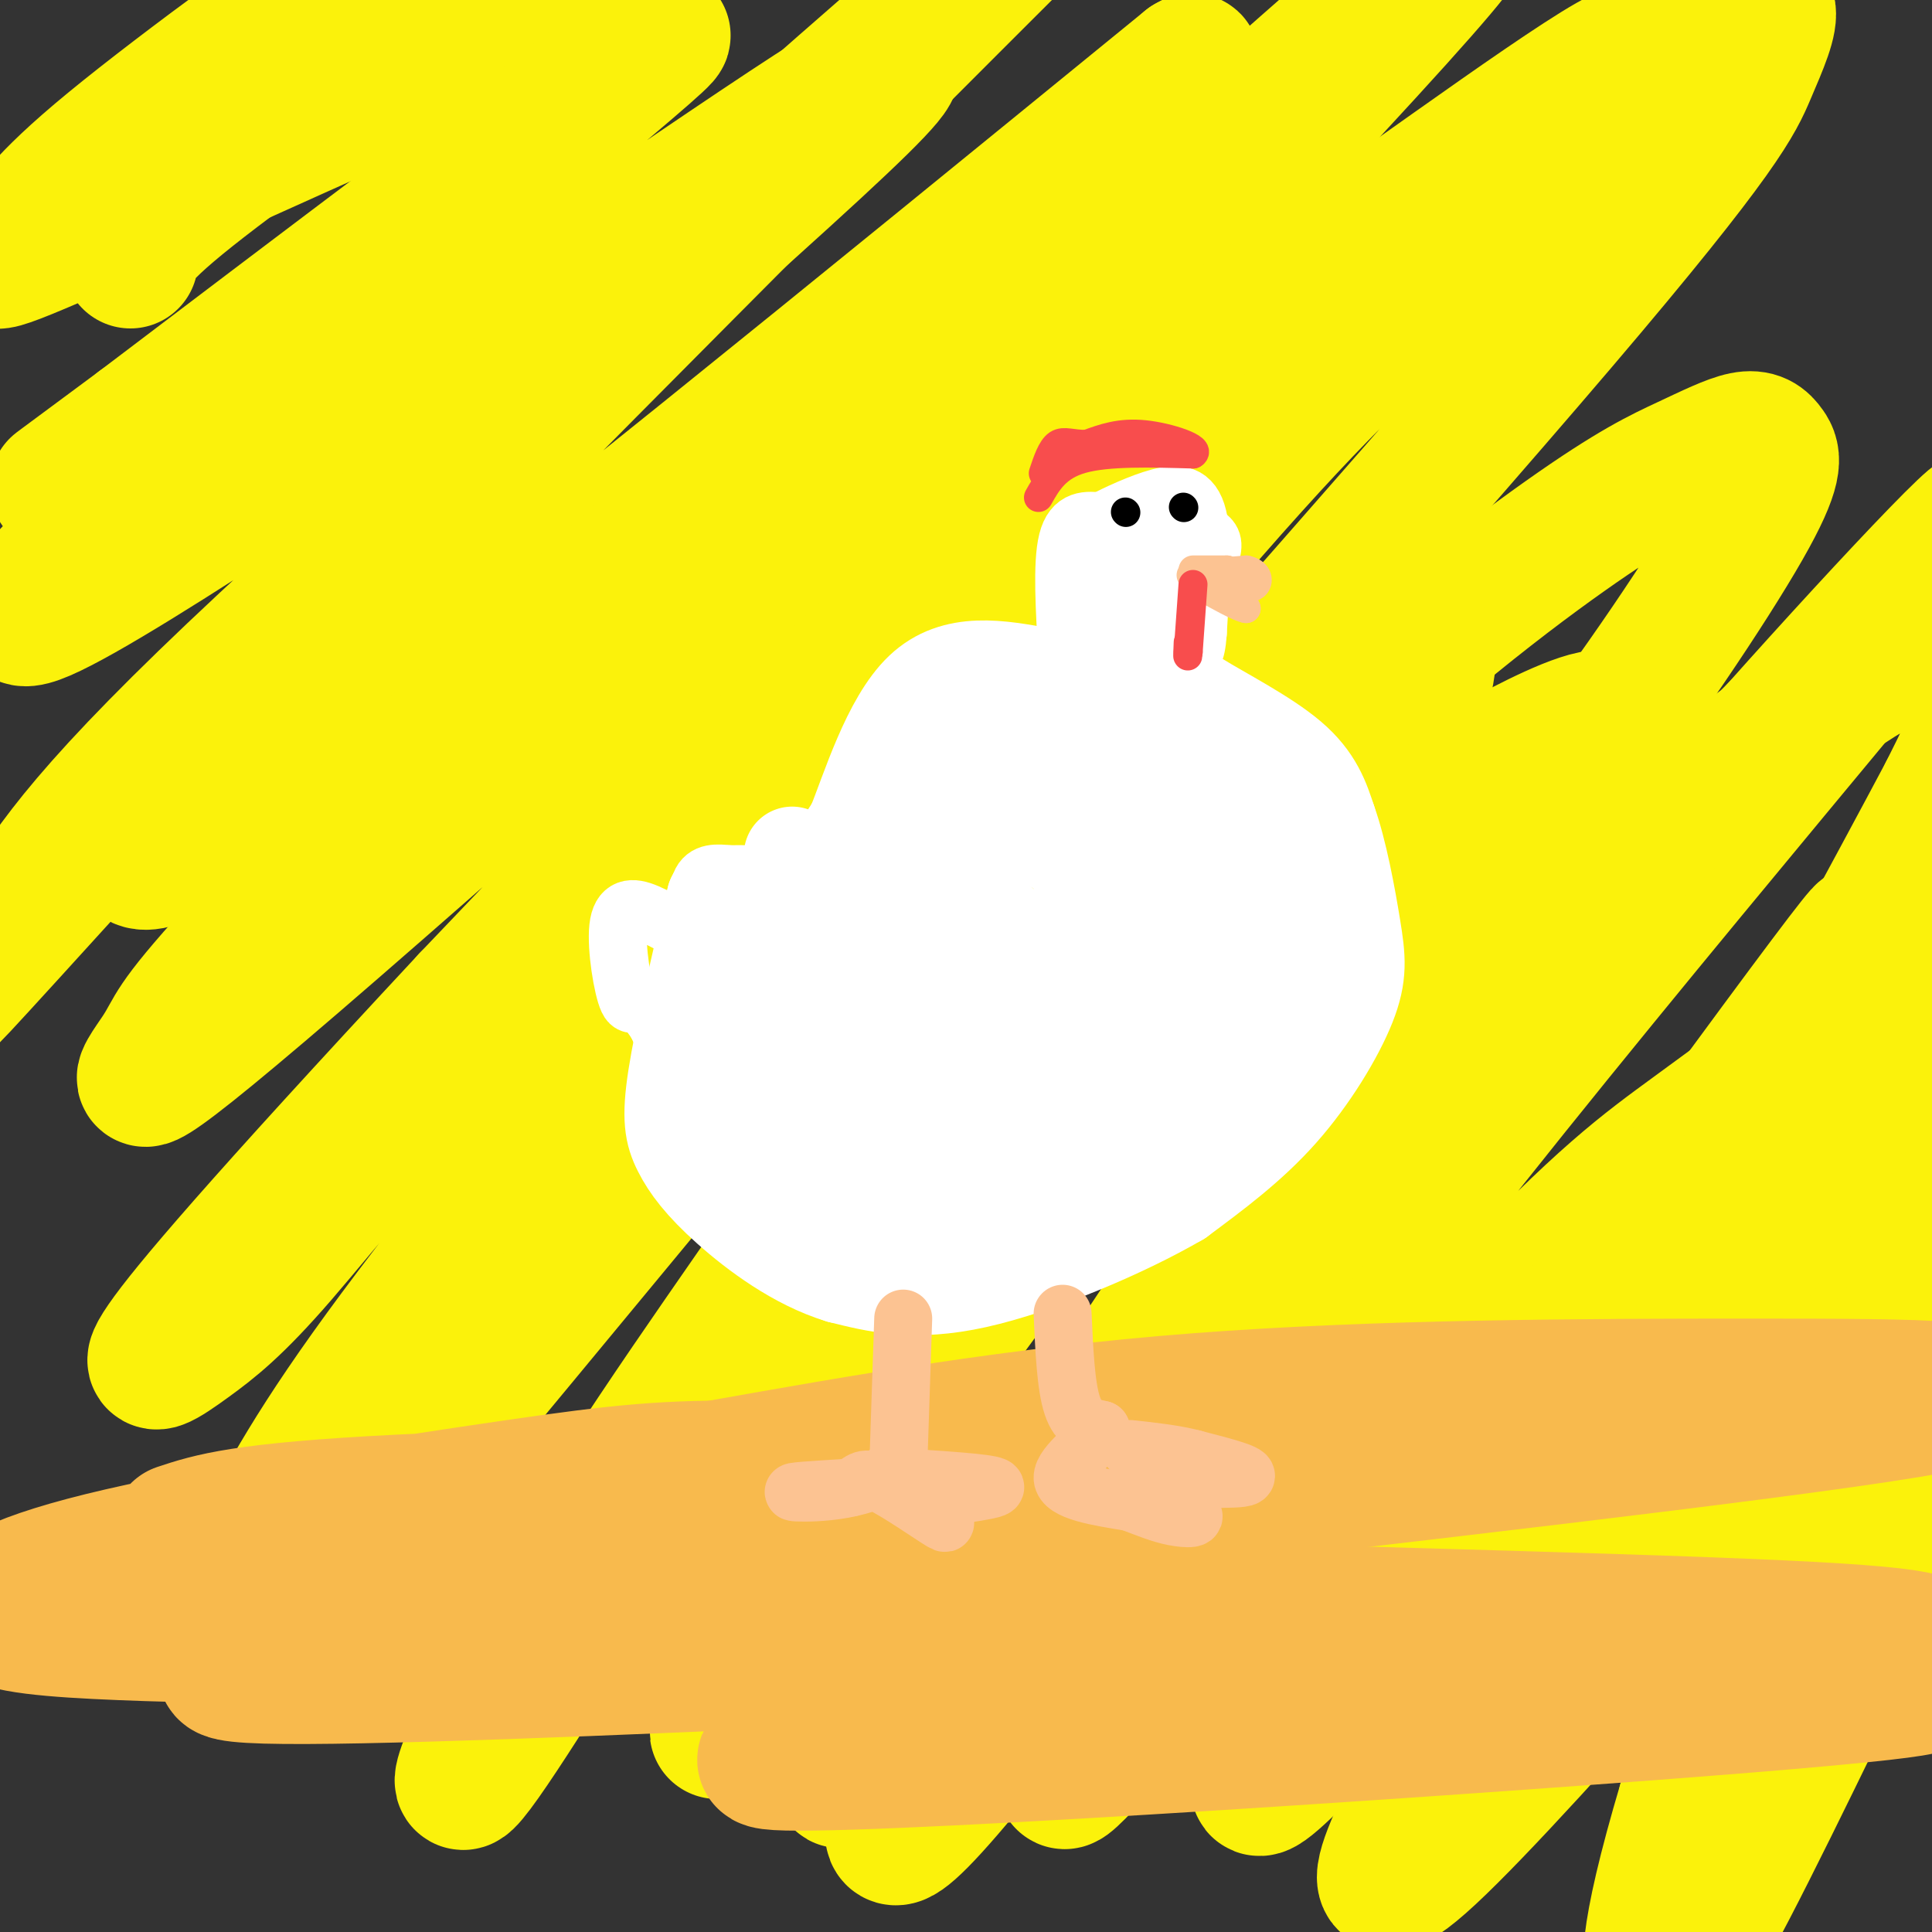 <svg viewBox='0 0 400 400' version='1.1' xmlns='http://www.w3.org/2000/svg' xmlns:xlink='http://www.w3.org/1999/xlink'><rect x="0" y="0" width="400" height="400" fill="#333333" stroke="none"/><g fill='none' stroke='rgb(251,242,11)' stroke-width='28' stroke-linecap='round' stroke-linejoin='round'><path d='M27,54c0.128,-2.279 0.255,-4.558 15,-16c14.745,-11.442 44.107,-32.046 41,-30c-3.107,2.046 -38.683,26.743 -52,34c-13.317,7.257 -4.376,-2.927 2,-10c6.376,-7.073 10.188,-11.037 14,-15'/><path d='M47,17c10.530,-9.429 29.856,-25.501 25,-23c-4.856,2.501 -33.893,23.577 -49,36c-15.107,12.423 -16.286,16.195 -20,20c-3.714,3.805 -9.965,7.645 12,-2c21.965,-9.645 72.146,-32.774 95,-42c22.854,-9.226 18.381,-4.550 16,-1c-2.381,3.550 -2.669,5.972 0,6c2.669,0.028 8.296,-2.339 -14,15c-22.296,17.339 -72.513,54.382 -91,68c-18.487,13.618 -5.243,3.809 8,-6'/><path d='M29,88c28.907,-21.919 97.175,-73.718 107,-80c9.825,-6.282 -38.795,32.952 -77,66c-38.205,33.048 -65.997,59.911 -50,53c15.997,-6.911 75.783,-47.595 119,-77c43.217,-29.405 69.866,-47.532 50,-28c-19.866,19.532 -86.247,76.723 -123,111c-36.753,34.277 -43.876,45.638 -51,57'/><path d='M4,190c-13.568,15.269 -21.988,24.942 -2,3c19.988,-21.942 68.385,-75.501 108,-115c39.615,-39.499 70.447,-64.940 93,-85c22.553,-20.060 36.825,-34.740 7,-5c-29.825,29.740 -103.747,103.899 -142,143c-38.253,39.101 -40.837,43.142 -40,46c0.837,2.858 5.096,4.531 42,-23c36.904,-27.531 106.452,-84.265 176,-141'/><path d='M246,13c8.833,-5.725 -57.086,50.464 -105,94c-47.914,43.536 -77.825,74.421 -92,90c-14.175,15.579 -12.616,15.854 -16,21c-3.384,5.146 -11.711,15.163 28,-19c39.711,-34.163 127.461,-112.505 182,-161c54.539,-48.495 75.868,-67.141 46,-34c-29.868,33.141 -110.934,118.071 -192,203'/><path d='M97,207c-44.088,47.344 -58.307,64.206 -63,71c-4.693,6.794 0.142,3.522 5,0c4.858,-3.522 9.739,-7.294 19,-18c9.261,-10.706 22.901,-28.345 54,-60c31.099,-31.655 79.657,-77.327 111,-105c31.343,-27.673 45.470,-37.348 69,-54c23.530,-16.652 56.462,-40.283 42,-25c-14.462,15.283 -76.320,69.478 -114,104c-37.680,34.522 -51.183,49.371 -72,74c-20.817,24.629 -48.948,59.037 -66,82c-17.052,22.963 -23.026,34.482 -29,46'/><path d='M53,322c-5.383,8.959 -4.342,8.358 -1,7c3.342,-1.358 8.984,-3.473 7,2c-1.984,5.473 -11.592,18.533 19,-18c30.592,-36.533 101.386,-122.659 142,-171c40.614,-48.341 51.049,-58.899 69,-76c17.951,-17.101 43.419,-40.747 58,-53c14.581,-12.253 18.276,-13.113 19,-11c0.724,2.113 -1.524,7.200 -4,13c-2.476,5.800 -5.182,12.314 -39,52c-33.818,39.686 -98.750,112.546 -127,145c-28.250,32.454 -19.820,24.503 -27,36c-7.180,11.497 -29.972,42.441 -47,70c-17.028,27.559 -28.294,51.731 -26,51c2.294,-0.731 18.147,-26.366 34,-52'/><path d='M130,317c9.956,-15.588 17.846,-28.557 40,-55c22.154,-26.443 58.572,-66.361 88,-95c29.428,-28.639 51.866,-46.001 66,-56c14.134,-9.999 19.964,-12.637 25,-15c5.036,-2.363 9.280,-4.452 12,-5c2.720,-0.548 3.918,0.444 5,2c1.082,1.556 2.050,3.675 -5,16c-7.050,12.325 -22.117,34.855 -37,54c-14.883,19.145 -29.581,34.905 -49,61c-19.419,26.095 -43.559,62.525 -59,87c-15.441,24.475 -22.182,36.995 -25,44c-2.818,7.005 -1.714,8.496 -4,16c-2.286,7.504 -7.962,21.020 17,-10c24.962,-31.020 80.560,-106.577 113,-149c32.440,-42.423 41.720,-51.711 51,-61'/><path d='M368,151c22.744,-25.539 54.104,-58.885 36,-36c-18.104,22.885 -85.673,102.002 -124,153c-38.327,50.998 -47.412,73.876 -54,88c-6.588,14.124 -10.677,19.494 6,1c16.677,-18.494 54.121,-60.850 77,-85c22.879,-24.150 31.193,-30.093 42,-38c10.807,-7.907 24.106,-17.779 31,-22c6.894,-4.221 7.384,-2.791 8,0c0.616,2.791 1.358,6.944 4,7c2.642,0.056 7.183,-3.984 0,21c-7.183,24.984 -26.092,78.992 -45,133'/><path d='M349,373c-8.696,29.300 -7.938,36.050 -6,38c1.938,1.950 5.054,-0.901 15,-20c9.946,-19.099 26.722,-54.446 35,-71c8.278,-16.554 8.057,-14.317 9,-21c0.943,-6.683 3.051,-22.287 8,-35c4.949,-12.713 12.738,-22.533 -12,6c-24.738,28.533 -82.002,95.421 -102,114c-19.998,18.579 -2.730,-11.152 4,-25c6.730,-13.848 2.923,-11.814 10,-28c7.077,-16.186 25.039,-50.593 43,-85'/><path d='M353,246c19.409,-32.580 46.430,-71.530 25,-43c-21.430,28.530 -91.311,124.542 -111,155c-19.689,30.458 10.812,-4.637 18,-11c7.188,-6.363 -8.939,16.006 14,-15c22.939,-31.006 84.945,-115.386 108,-145c23.055,-29.614 7.159,-4.461 -6,16c-13.159,20.461 -23.579,36.231 -34,52'/><path d='M367,255c-12.806,18.608 -27.820,39.129 -38,53c-10.180,13.871 -15.527,21.091 -26,26c-10.473,4.909 -26.072,7.507 -35,8c-8.928,0.493 -11.183,-1.119 -13,-5c-1.817,-3.881 -3.195,-10.030 -6,-18c-2.805,-7.970 -7.039,-17.759 4,-55c11.039,-37.241 37.349,-101.932 42,-123c4.651,-21.068 -12.358,1.488 -30,25c-17.642,23.512 -35.918,47.980 -46,60c-10.082,12.020 -11.970,11.593 -26,39c-14.030,27.407 -40.200,82.648 -44,92c-3.800,9.352 14.772,-27.185 31,-54c16.228,-26.815 30.114,-43.907 44,-61'/><path d='M224,242c9.665,-13.364 11.827,-16.275 24,-28c12.173,-11.725 34.358,-32.263 46,-43c11.642,-10.737 12.743,-11.673 19,-15c6.257,-3.327 17.672,-9.045 20,-7c2.328,2.045 -4.431,11.851 0,9c4.431,-2.851 20.051,-18.361 -9,19c-29.051,37.361 -102.773,127.593 -133,167c-30.227,39.407 -16.958,27.990 14,-9c30.958,-36.990 79.607,-99.554 111,-135c31.393,-35.446 45.531,-43.774 55,-50c9.469,-6.226 14.270,-10.349 21,-13c6.730,-2.651 15.389,-3.829 19,-2c3.611,1.829 2.175,6.665 0,12c-2.175,5.335 -5.087,11.167 -8,17'/><path d='M403,164c-10.167,19.167 -31.583,58.583 -53,98'/></g>
<g fill='none' stroke='rgb(248,186,77)' stroke-width='28' stroke-linecap='round' stroke-linejoin='round'><path d='M37,317c6.580,-2.182 13.159,-4.365 46,-6c32.841,-1.635 91.943,-2.723 107,-4c15.057,-1.277 -13.932,-2.742 -33,-3c-19.068,-0.258 -28.217,0.691 -51,4c-22.783,3.309 -59.202,8.978 -81,14c-21.798,5.022 -28.977,9.398 -27,12c1.977,2.602 13.109,3.431 27,4c13.891,0.569 30.540,0.877 55,0c24.460,-0.877 56.730,-2.938 89,-5'/><path d='M169,333c34.684,-1.909 76.893,-4.180 85,-6c8.107,-1.820 -17.889,-3.189 -79,2c-61.111,5.189 -157.338,16.935 -120,18c37.338,1.065 208.239,-8.553 264,-10c55.761,-1.447 -3.620,5.276 -63,12'/><path d='M256,349c-42.429,6.133 -117.001,15.464 -93,16c24.001,0.536 146.575,-7.724 199,-12c52.425,-4.276 34.699,-4.569 30,-5c-4.699,-0.431 3.627,-1.000 6,-2c2.373,-1.000 -1.207,-2.432 0,-4c1.207,-1.568 7.202,-3.274 -30,-5c-37.202,-1.726 -117.601,-3.473 -155,-5c-37.399,-1.527 -31.800,-2.834 -24,-6c7.800,-3.166 17.800,-8.190 27,-11c9.200,-2.810 17.600,-3.405 26,-4'/><path d='M242,311c39.097,-4.616 123.841,-14.155 153,-19c29.159,-4.845 2.735,-4.997 -32,-5c-34.735,-0.003 -77.781,0.142 -115,3c-37.219,2.858 -68.609,8.429 -100,14'/></g>
<g fill='none' stroke='rgb(255,255,255)' stroke-width='12' stroke-linecap='round' stroke-linejoin='round'><path d='M181,260c-7.133,-1.067 -14.267,-2.133 -18,-2c-3.733,0.133 -4.067,1.467 -8,-6c-3.933,-7.467 -11.467,-23.733 -19,-40'/><path d='M136,212c-4.118,-6.482 -4.912,-2.686 -6,-5c-1.088,-2.314 -2.471,-10.736 -2,-15c0.471,-4.264 2.796,-4.370 6,-3c3.204,1.370 7.286,4.215 9,3c1.714,-1.215 1.061,-6.490 2,-9c0.939,-2.510 3.469,-2.255 6,-2'/><path d='M151,181c4.667,-0.167 13.333,0.417 22,1'/></g>
<g fill='none' stroke='rgb(255,255,255)' stroke-width='20' stroke-linecap='round' stroke-linejoin='round'><path d='M164,177c2.417,1.000 4.833,2.000 7,1c2.167,-1.000 4.083,-4.000 6,-7'/><path d='M177,171c2.933,-7.178 7.267,-21.622 14,-28c6.733,-6.378 15.867,-4.689 25,-3'/><path d='M216,140c8.522,-0.617 17.325,-0.660 22,0c4.675,0.660 5.220,2.024 10,5c4.780,2.976 13.794,7.565 19,12c5.206,4.435 6.603,8.718 8,13'/><path d='M275,170c2.274,6.317 3.960,15.611 5,22c1.040,6.389 1.434,9.874 -1,16c-2.434,6.126 -7.695,14.893 -14,22c-6.305,7.107 -13.652,12.553 -21,18'/><path d='M244,248c-11.356,6.622 -29.244,14.178 -42,17c-12.756,2.822 -20.378,0.911 -28,-1'/><path d='M174,264c-8.976,-2.719 -17.416,-9.018 -23,-14c-5.584,-4.982 -8.311,-8.649 -10,-12c-1.689,-3.351 -2.340,-6.386 -1,-15c1.340,-8.614 4.670,-22.807 8,-37'/><path d='M148,186c0.774,0.012 -1.292,18.542 1,19c2.292,0.458 8.940,-17.155 11,-21c2.060,-3.845 -0.470,6.077 -3,16'/><path d='M157,200c-0.253,1.832 0.613,-1.587 0,-3c-0.613,-1.413 -2.706,-0.819 -4,2c-1.294,2.819 -1.790,7.865 0,13c1.790,5.135 5.867,10.361 13,13c7.133,2.639 17.320,2.691 23,2c5.680,-0.691 6.851,-2.124 12,-8c5.149,-5.876 14.277,-16.193 19,-24c4.723,-7.807 5.041,-13.102 5,-19c-0.041,-5.898 -0.440,-12.399 -3,-16c-2.560,-3.601 -7.280,-4.300 -12,-5'/><path d='M210,155c-4.141,0.106 -8.495,2.871 -11,4c-2.505,1.129 -3.163,0.622 -4,9c-0.837,8.378 -1.853,25.640 -1,35c0.853,9.360 3.574,10.819 6,11c2.426,0.181 4.556,-0.916 8,-2c3.444,-1.084 8.202,-2.156 12,-12c3.798,-9.844 6.637,-28.461 8,-36c1.363,-7.539 1.252,-4.000 -1,-5c-2.252,-1.000 -6.645,-6.538 -12,-9c-5.355,-2.462 -11.673,-1.846 -15,-1c-3.327,0.846 -3.664,1.923 -4,3'/><path d='M196,152c-1.617,4.097 -3.658,12.841 -3,19c0.658,6.159 4.016,9.733 7,13c2.984,3.267 5.595,6.225 8,8c2.405,1.775 4.603,2.365 8,2c3.397,-0.365 7.993,-1.686 10,-4c2.007,-2.314 1.425,-5.620 2,-11c0.575,-5.380 2.309,-12.833 0,-18c-2.309,-5.167 -8.660,-8.048 -8,-9c0.660,-0.952 8.330,0.024 16,1'/><path d='M236,153c4.957,-1.335 9.349,-5.172 14,3c4.651,8.172 9.560,28.354 12,39c2.440,10.646 2.411,11.756 0,16c-2.411,4.244 -7.206,11.622 -12,19'/><path d='M250,230c-1.700,4.043 0.049,4.651 -8,8c-8.049,3.349 -25.898,9.440 -39,12c-13.102,2.560 -21.458,1.589 -28,-1c-6.542,-2.589 -11.271,-6.794 -16,-11'/><path d='M159,238c-3.402,-3.518 -3.908,-6.814 -4,-11c-0.092,-4.186 0.229,-9.263 3,-17c2.771,-7.737 7.990,-18.136 15,-26c7.010,-7.864 15.810,-13.194 16,-11c0.190,2.194 -8.232,11.913 -13,23c-4.768,11.087 -5.884,23.544 -7,36'/><path d='M169,232c1.791,6.229 9.767,3.802 18,1c8.233,-2.802 16.722,-5.978 24,-9c7.278,-3.022 13.344,-5.891 23,-15c9.656,-9.109 22.902,-24.460 21,-21c-1.902,3.460 -18.951,25.730 -36,48'/><path d='M219,236c-8.432,8.781 -11.510,6.734 -6,2c5.510,-4.734 19.610,-12.156 28,-18c8.390,-5.844 11.071,-10.110 13,-14c1.929,-3.890 3.105,-7.403 4,-11c0.895,-3.597 1.510,-7.276 -1,-16c-2.510,-8.724 -8.146,-22.493 -11,-26c-2.854,-3.507 -2.927,3.246 -3,10'/><path d='M243,163c-1.897,14.896 -5.141,47.135 -4,47c1.141,-0.135 6.667,-32.644 4,-43c-2.667,-10.356 -13.526,1.443 -19,6c-5.474,4.557 -5.564,1.874 -6,0c-0.436,-1.874 -1.218,-2.937 -2,-4'/><path d='M216,169c0.383,-5.031 2.340,-15.608 -6,-2c-8.340,13.608 -26.978,51.400 -33,61c-6.022,9.600 0.571,-8.992 8,-24c7.429,-15.008 15.694,-26.431 19,-30c3.306,-3.569 1.653,0.715 0,5'/><path d='M204,179c-1.768,5.388 -6.190,16.358 -8,25c-1.810,8.642 -1.010,14.957 -1,19c0.010,4.043 -0.771,5.816 5,5c5.771,-0.816 18.092,-4.220 24,-6c5.908,-1.780 5.402,-1.937 0,4c-5.402,5.937 -15.701,17.969 -26,30'/><path d='M198,256c-0.688,-0.567 10.592,-16.983 15,-26c4.408,-9.017 1.944,-10.633 2,-13c0.056,-2.367 2.630,-5.483 -3,0c-5.630,5.483 -19.466,19.567 -20,25c-0.534,5.433 12.233,2.217 25,-1'/><path d='M217,241c6.556,-0.289 10.444,-0.511 7,0c-3.444,0.511 -14.222,1.756 -25,3'/></g>
<g fill='none' stroke='rgb(255,255,255)' stroke-width='12' stroke-linecap='round' stroke-linejoin='round'><path d='M221,136c-0.583,-9.667 -1.167,-19.333 0,-24c1.167,-4.667 4.083,-4.333 7,-4'/><path d='M228,108c3.321,-1.702 8.125,-3.958 12,-5c3.875,-1.042 6.821,-0.869 8,4c1.179,4.869 0.589,14.435 0,24'/><path d='M248,131c-0.345,4.917 -1.208,5.208 -2,3c-0.792,-2.208 -1.512,-6.917 -4,-11c-2.488,-4.083 -6.744,-7.542 -11,-11'/><path d='M231,112c-1.762,1.071 -0.667,9.250 0,13c0.667,3.750 0.905,3.071 3,0c2.095,-3.071 6.048,-8.536 10,-14'/><path d='M244,111c2.804,-2.287 4.813,-1.005 6,0c1.187,1.005 1.550,1.732 0,6c-1.550,4.268 -5.014,12.077 -7,13c-1.986,0.923 -2.493,-5.038 -3,-11'/><path d='M240,119c-0.556,2.289 -0.444,13.511 0,14c0.444,0.489 1.222,-9.756 2,-20'/><path d='M242,113c-0.333,0.833 -2.167,12.917 -4,25'/></g>
<g fill='none' stroke='rgb(252,195,146)' stroke-width='12' stroke-linecap='round' stroke-linejoin='round'><path d='M187,273c0.000,0.000 -1.000,30.000 -1,30'/><path d='M186,303c-5.311,6.044 -18.089,6.156 -21,6c-2.911,-0.156 4.044,-0.578 11,-1'/><path d='M176,308c2.238,-0.905 2.333,-2.667 6,-1c3.667,1.667 10.905,6.762 13,8c2.095,1.238 -0.952,-1.381 -4,-4'/><path d='M191,311c3.467,-1.200 14.133,-2.200 15,-3c0.867,-0.800 -8.067,-1.400 -17,-2'/><path d='M220,272c0.333,7.500 0.667,15.000 2,19c1.333,4.000 3.667,4.500 6,5'/><path d='M228,296c-1.467,2.778 -8.133,7.222 -8,10c0.133,2.778 7.067,3.889 14,5'/><path d='M234,311c3.782,1.417 6.237,2.460 9,3c2.763,0.540 5.833,0.578 3,-1c-2.833,-1.578 -11.571,-4.771 -9,-6c2.571,-1.229 16.449,-0.494 20,-1c3.551,-0.506 -3.224,-2.253 -10,-4'/><path d='M247,302c-3.833,-1.000 -8.417,-1.500 -13,-2'/></g>
<g fill='none' stroke='rgb(0,0,0)' stroke-width='6' stroke-linecap='round' stroke-linejoin='round'><path d='M233,106c0.000,0.000 0.100,0.100 0.1,0.1'/><path d='M245,105c0.000,0.000 0.100,0.100 0.1,0.1'/></g>
<g fill='none' stroke='rgb(252,195,146)' stroke-width='6' stroke-linecap='round' stroke-linejoin='round'><path d='M247,118c0.000,0.000 7.000,0.000 7,0'/><path d='M254,118c0.667,0.500 -1.167,1.750 -3,3'/><path d='M250,119c-2.167,0.083 -4.333,0.167 -3,0c1.333,-0.167 6.167,-0.583 11,-1'/><path d='M258,118c2.333,0.467 2.667,2.133 2,3c-0.667,0.867 -2.333,0.933 -4,1'/><path d='M256,122c-0.333,0.833 0.833,2.417 2,4'/><path d='M258,126c-1.333,-0.167 -5.667,-2.583 -10,-5'/></g>
<g fill='none' stroke='rgb(248,77,77)' stroke-width='6' stroke-linecap='round' stroke-linejoin='round'><path d='M247,121c0.000,0.000 -1.000,14.000 -1,14'/><path d='M246,135c-0.167,2.000 -0.083,0.000 0,-2'/><path d='M215,103c1.833,-3.250 3.667,-6.500 9,-8c5.333,-1.500 14.167,-1.250 23,-1'/><path d='M247,94c1.889,-1.133 -4.889,-3.467 -10,-4c-5.111,-0.533 -8.556,0.733 -12,2'/><path d='M225,92c-3.067,0.044 -4.733,-0.844 -6,0c-1.267,0.844 -2.133,3.422 -3,6'/></g>
</svg>